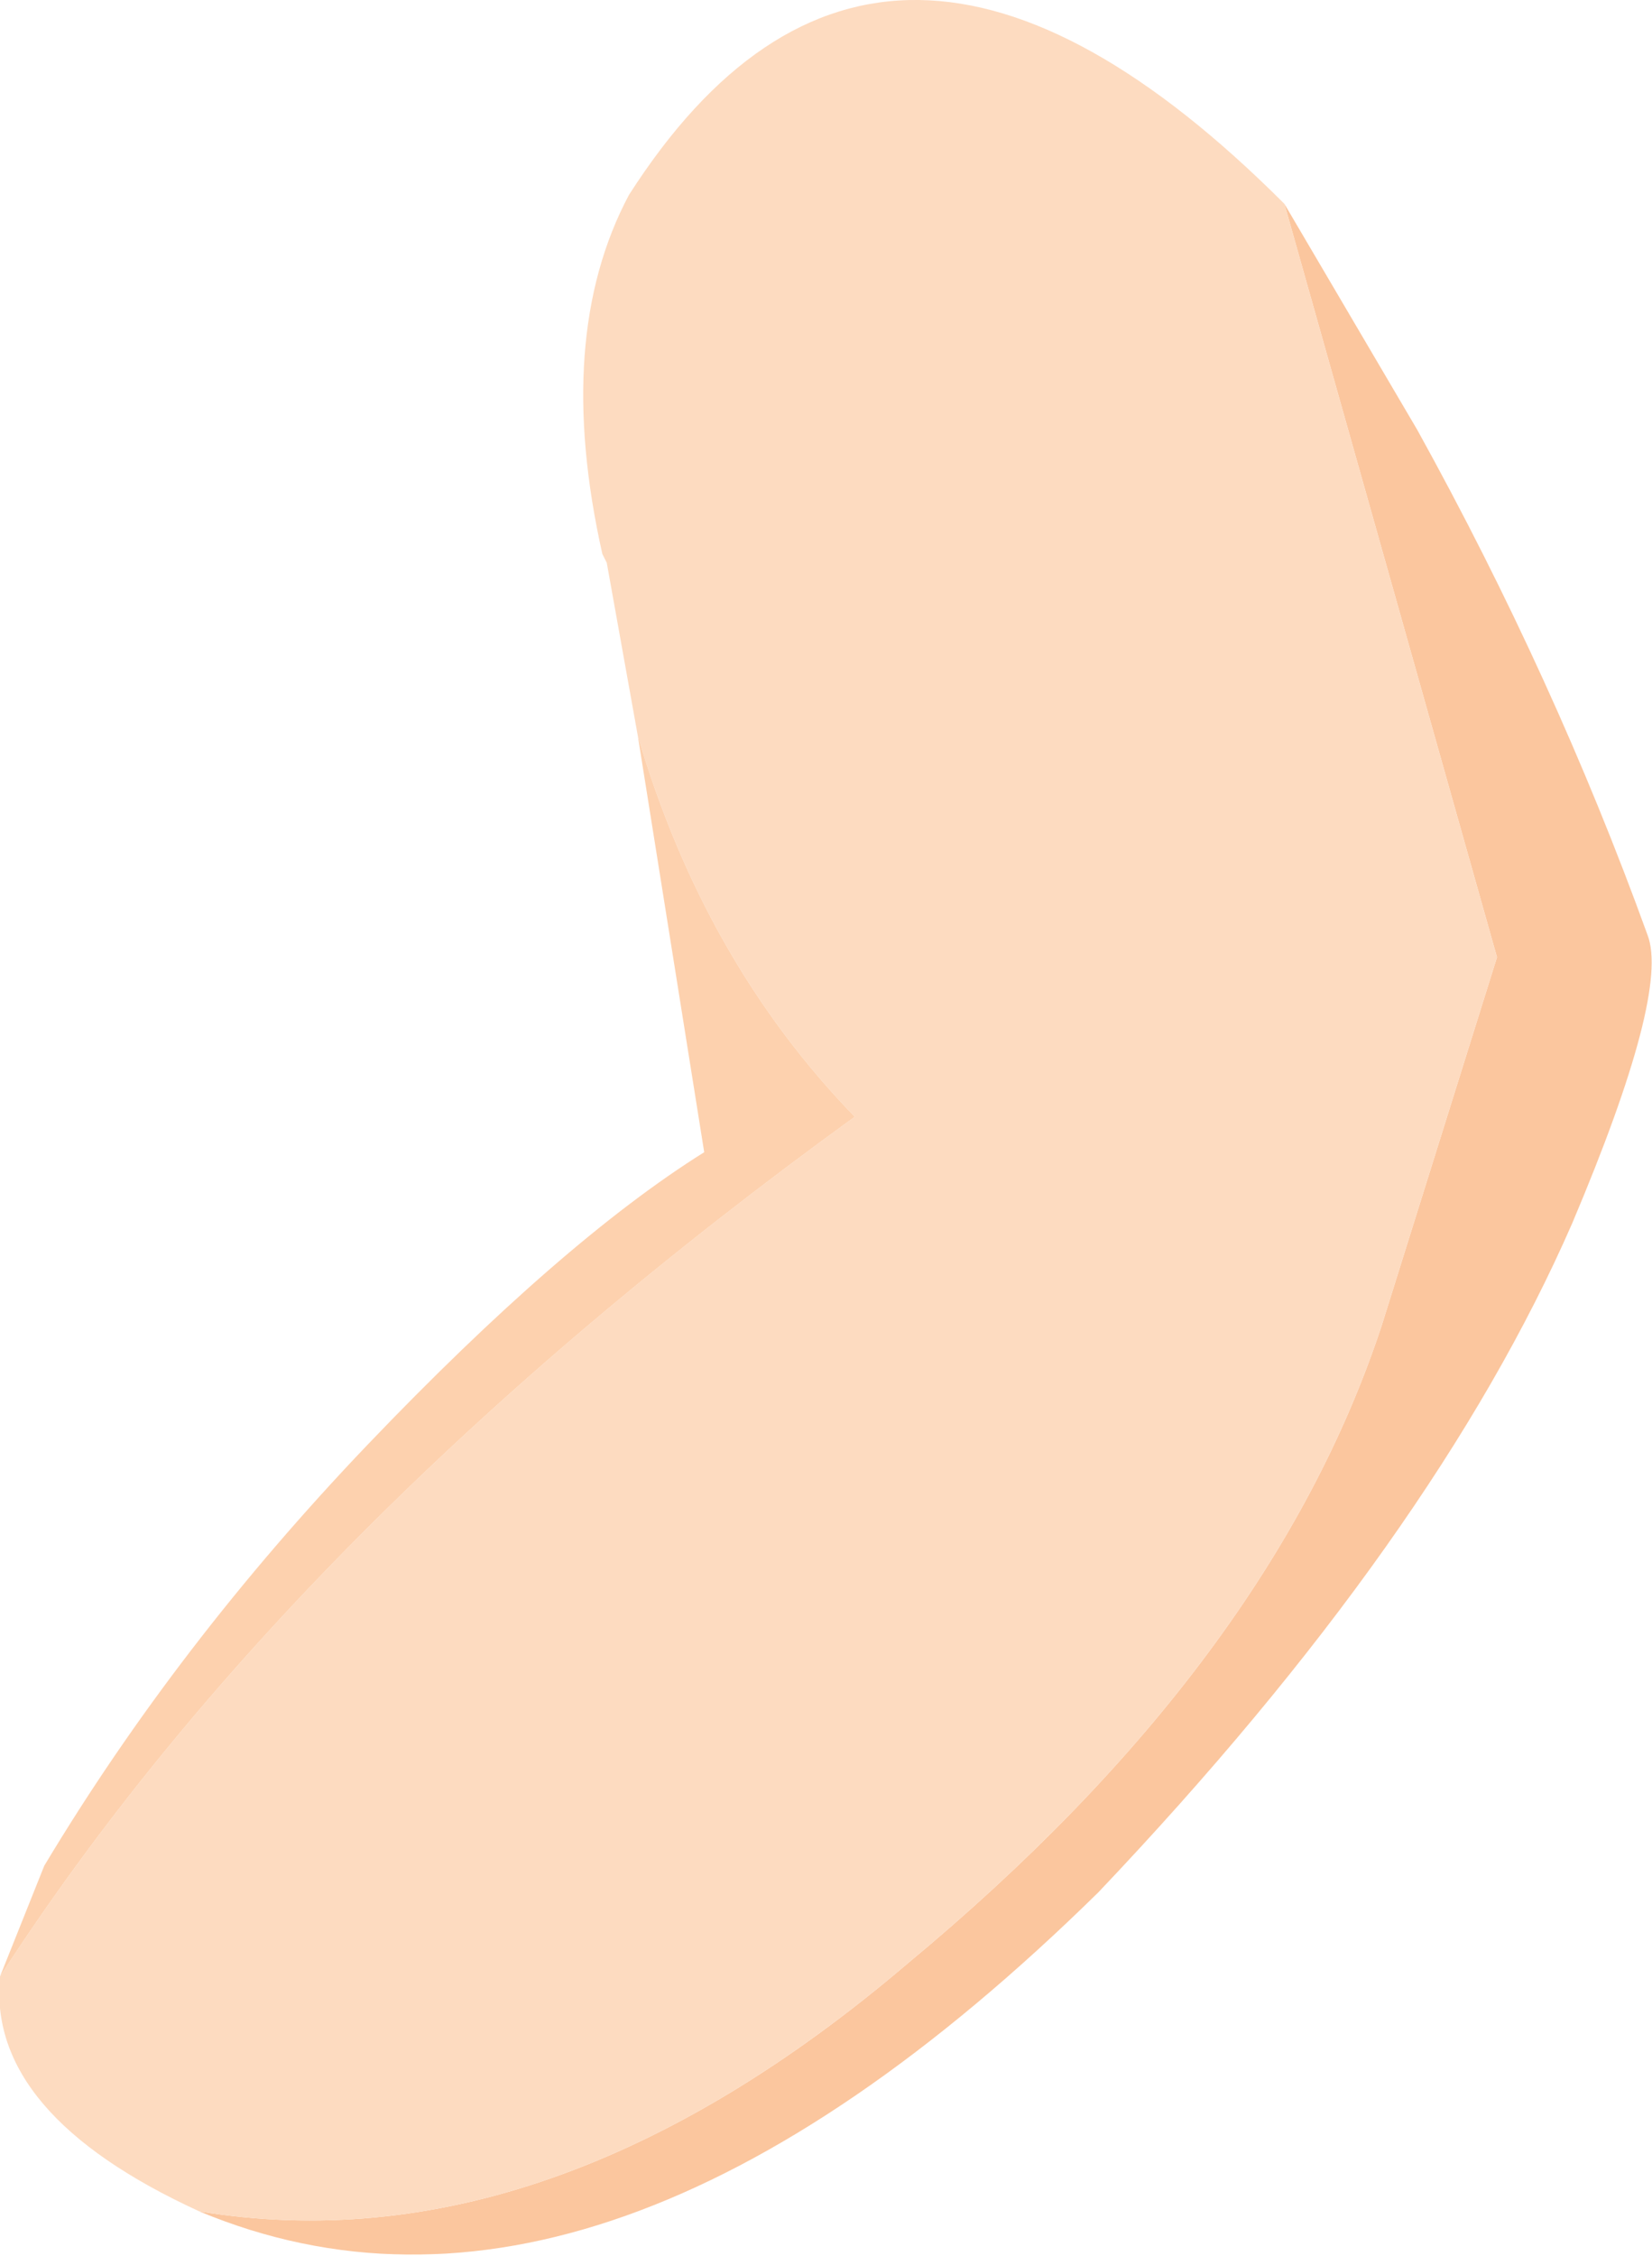 <?xml version="1.0" encoding="UTF-8" standalone="no"?>
<svg xmlns:xlink="http://www.w3.org/1999/xlink" height="25.45px" width="18.65px" xmlns="http://www.w3.org/2000/svg">
  <g transform="matrix(1.0, 0.0, 0.0, 1.0, 1.4, -13.6)">
    <path d="M0.85 38.55 Q5.4 40.45 11.0 34.95 14.8 30.95 16.35 27.4 17.45 24.8 17.2 24.15 16.15 21.25 14.6 18.45 L13.1 15.9 15.5 24.4 14.2 28.55 Q12.95 32.35 8.85 35.75 4.8 39.2 0.85 38.55" fill="#fbc69e" fill-rule="evenodd" stroke="none"/>
    <path d="M13.1 15.9 Q8.55 11.35 5.7 15.8 4.85 17.4 5.4 19.85 L5.45 19.95 5.8 21.9 Q6.55 24.45 8.25 26.2 1.9 30.8 -1.4 35.9 -1.55 37.45 0.85 38.55 4.8 39.2 8.85 35.75 12.95 32.35 14.2 28.55 L15.5 24.4 13.1 15.9" fill="#fddbc0" fill-rule="evenodd" stroke="none"/>
    <path d="M5.8 21.9 L6.55 26.6 Q4.95 27.6 2.75 29.9 0.6 32.15 -0.9 34.65 L-1.4 35.9 Q1.9 30.8 8.25 26.2 6.55 24.45 5.8 21.9" fill="#fdd1ae" fill-rule="evenodd" stroke="none"/>
  </g>
</svg>
